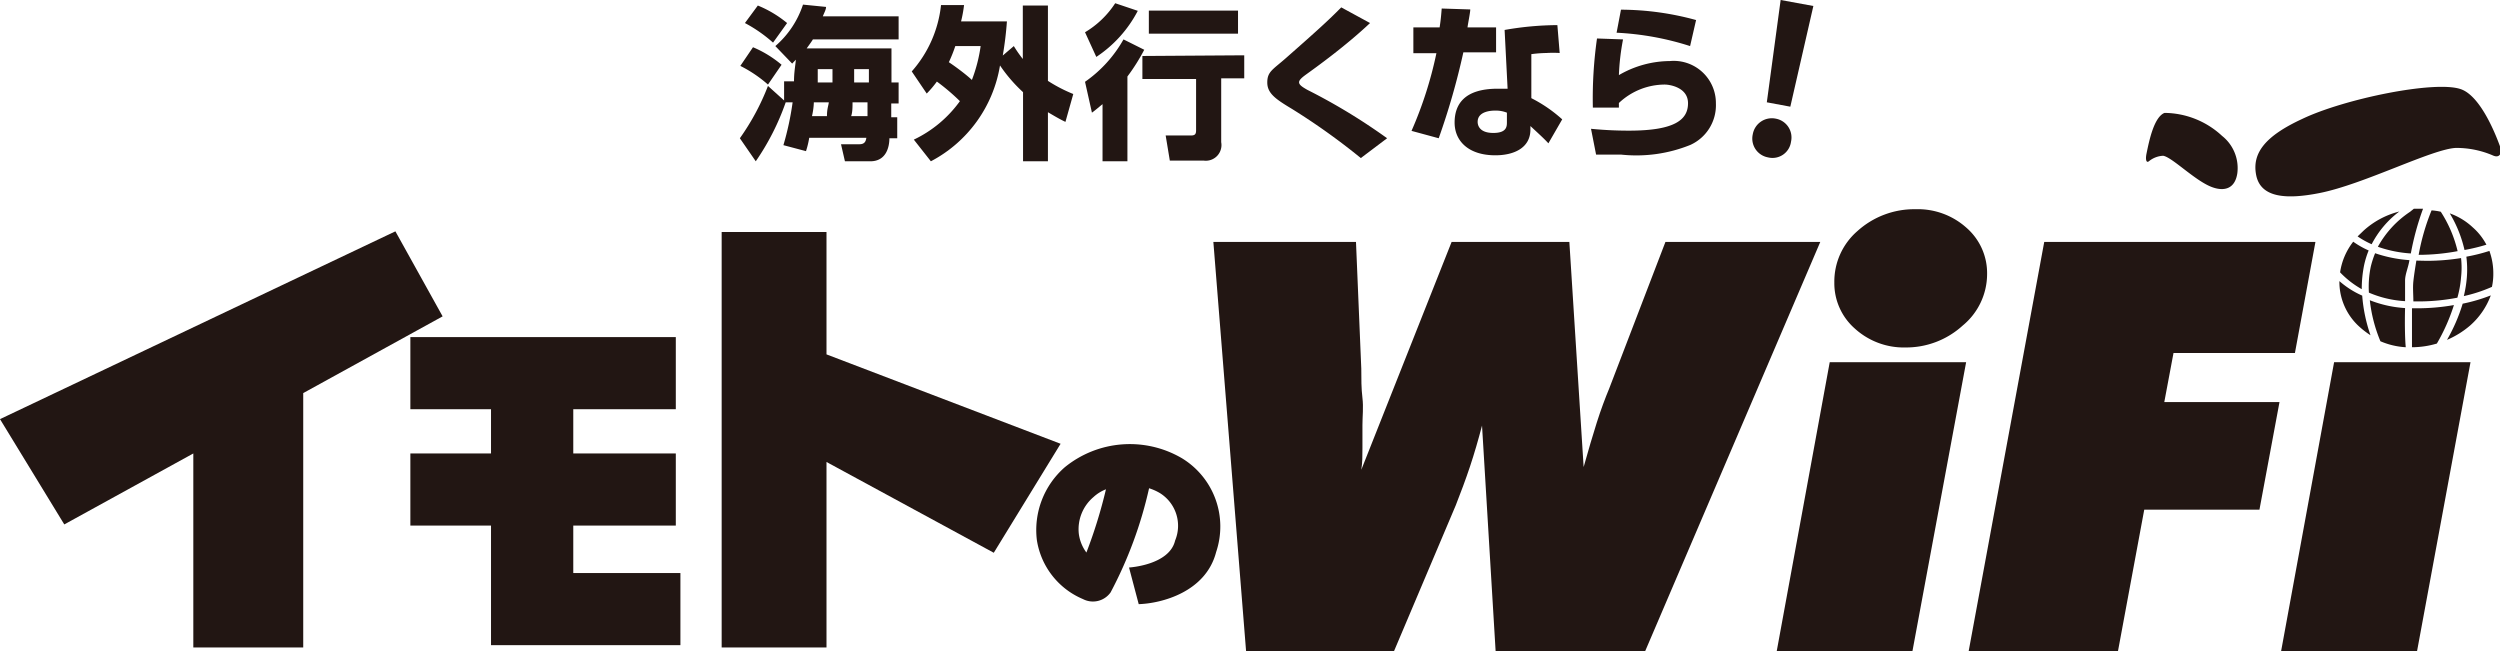 <svg xmlns="http://www.w3.org/2000/svg" viewBox="0 0 108.5 28.26"><defs><style>.cls-1{fill:#221613;}</style></defs><g id="レイヤー_2" data-name="レイヤー 2"><g id="designed"><path class="cls-1" d="M54.08,28.26,52.66,10.5h6.19l.23,5.5c0,.43,0,.86.05,1.27s0,.8,0,1.18,0,.65,0,1,0,.63-.05.94L63,10.5h5.11l.62,9.77c.2-.72.39-1.36.57-1.93s.37-1.07.54-1.48l2.44-6.36H79L71.4,28.26H64.91l-.59-9.79c-.16.61-.33,1.2-.52,1.77s-.4,1.13-.62,1.69L60.5,28.26Z"/><path class="cls-1" d="M77.11,28.26l2.3-12.54h5.92L83,28.26Zm5.6-13.18a3.16,3.16,0,0,1-2.21-.82,2.62,2.62,0,0,1-.89-2,2.9,2.9,0,0,1,1-2.23,3.68,3.68,0,0,1,2.52-.95,3.16,3.16,0,0,1,2.22.81,2.61,2.61,0,0,1,.89,2,2.9,2.9,0,0,1-1.06,2.24A3.64,3.64,0,0,1,82.71,15.08Z"/><path class="cls-1" d="M85.44,28.26,88.72,10.5h11.77l-.89,4.82H94.33l-.4,2.13h5l-.87,4.67h-5l-1.14,6.14Z"/><path class="cls-1" d="M99,28.26l2.3-12.54h5.92l-2.32,12.54Z"/><path class="cls-1" d="M100.66,8.38c-1.42.28-2.54.21-2.74-.77s.42-1.72,2-2.45c1.82-.87,5.76-1.68,6.88-1.29.75.26,1.36,1.57,1.67,2.4.16.41,0,.6-.27.48a4,4,0,0,0-1.61-.33C105.56,6.46,102.59,8,100.66,8.38Z"/><path class="cls-1" d="M96,8.12c.54.2,1,.07,1.1-.6a1.78,1.78,0,0,0-.66-1.62,3.71,3.71,0,0,0-2.5-1c-.45.18-.66,1.17-.78,1.76-.06.29,0,.42.1.34a1.06,1.06,0,0,1,.62-.24C94.27,6.82,95.27,7.85,96,8.12Z"/><path class="cls-1" d="M104.13,9.18a3.61,3.61,0,0,0-1.55.83l-.26.25a3.69,3.69,0,0,0,.61.34A4.16,4.16,0,0,1,104.13,9.18Z"/><path class="cls-1" d="M104.87,11.31c-.05.31-.1.62-.13.9s0,.57,0,.87a9,9,0,0,0,1.91-.16,4.49,4.49,0,0,0,.16-.89,3.79,3.79,0,0,0,0-.83,9.43,9.43,0,0,1-1.48.12Z"/><path class="cls-1" d="M106.66,10.9a5.44,5.44,0,0,0-.73-1.71l0,0a2.57,2.57,0,0,0-.4-.06,9.53,9.53,0,0,0-.56,1.93A9.21,9.21,0,0,0,106.66,10.9Z"/><path class="cls-1" d="M107.91,10.62a2.61,2.61,0,0,0-.59-.75,2.87,2.87,0,0,0-1-.61,5.41,5.41,0,0,1,.64,1.59A8.33,8.33,0,0,0,107.91,10.62Z"/><path class="cls-1" d="M104.57,11.29a5.76,5.76,0,0,1-1.49-.3,4.09,4.09,0,0,0-.19.59,4.29,4.29,0,0,0-.08,1.12,4.64,4.64,0,0,0,1.57.37h0c0-.3,0-.61,0-.89S104.52,11.61,104.57,11.29Z"/><path class="cls-1" d="M103.2,10.71a5.3,5.3,0,0,0,1.43.29,11.92,11.92,0,0,1,.53-1.94h-.4l-.16.13A4.32,4.32,0,0,0,103.2,10.71Z"/><path class="cls-1" d="M104.92,13.38h-.24c0,.75,0,1.43,0,1.69a3.81,3.81,0,0,0,1.08-.16,8.27,8.27,0,0,0,.74-1.67A9.31,9.31,0,0,1,104.92,13.38Z"/><path class="cls-1" d="M104.38,13.37h0a5,5,0,0,1-1.53-.34,6.42,6.42,0,0,0,.46,1.78,3.23,3.23,0,0,0,1.1.26C104.38,14.79,104.36,14.11,104.38,13.37Z"/><path class="cls-1" d="M101.53,12.2v0a2.62,2.62,0,0,0,.89,2,3.73,3.73,0,0,0,.46.35,6.76,6.76,0,0,1-.36-1.72A3.82,3.82,0,0,1,101.53,12.2Z"/><path class="cls-1" d="M106.2,14.75a3.84,3.84,0,0,0,1-.62,3.22,3.22,0,0,0,.9-1.31,7.31,7.31,0,0,1-1.22.36A7.49,7.49,0,0,1,106.2,14.75Z"/><path class="cls-1" d="M107.06,12.05a5.34,5.34,0,0,1-.13.8,6.43,6.43,0,0,0,1.22-.4,2.6,2.6,0,0,0,.06-.56,2.86,2.86,0,0,0-.17-1,7.62,7.62,0,0,1-1,.25A4.46,4.46,0,0,1,107.06,12.05Z"/><path class="cls-1" d="M102.6,11.52a3.82,3.82,0,0,1,.2-.65,3.72,3.72,0,0,1-.67-.38,2.82,2.82,0,0,0-.57,1.33,4,4,0,0,0,.94.73A5.21,5.21,0,0,1,102.6,11.52Z"/><polygon class="cls-1" points="46.03 19.26 35.87 15.38 35.87 10.07 31.32 10.07 31.32 28.1 35.87 28.1 35.87 20.05 43.13 23.99 46.03 19.26"/><polygon class="cls-1" points="19.21 13.73 17.16 10.04 0 18.19 2.79 22.76 8.39 19.68 8.39 28.1 13.16 28.1 13.16 17.06 19.21 13.73"/><polygon class="cls-1" points="24.88 24.87 24.88 22.81 29.33 22.81 29.33 19.68 24.88 19.68 24.88 17.76 29.33 17.76 29.33 14.63 17.81 14.63 17.81 17.76 21.31 17.76 21.31 19.68 17.81 19.68 17.81 22.81 21.31 22.81 21.31 24.87 21.31 28 24.88 28 29.53 28 29.53 24.87 24.88 24.87"/><path class="cls-1" d="M49.42,26.22S49,24.63,49,24.63s1.75-.1,2-1.17a1.67,1.67,0,0,0-.66-2.06,2.24,2.24,0,0,0-.47-.21,18,18,0,0,1-1.67,4.52A.94.94,0,0,1,47,26a3.33,3.33,0,0,1-2-2.56,3.62,3.62,0,0,1,1.21-3.16,4.47,4.47,0,0,1,5.09-.39,3.47,3.47,0,0,1,1.48,4.07C52.33,25.7,50.4,26.19,49.42,26.22Zm-1.38-5a1.7,1.7,0,0,0-.58.35,1.83,1.83,0,0,0-.64,1.59,1.74,1.74,0,0,0,.33.82A21.24,21.24,0,0,0,48,21.23Z"/><path class="cls-1" d="M34,6.3a12.62,12.62,0,0,0,.4-1.86H34.1A10.7,10.7,0,0,1,32.8,7L32.11,6a10.35,10.35,0,0,0,1.22-2.27l.7.63V3.53h.43c0-.4.06-.68.08-.94l-.16.17L33.65,2A4.05,4.05,0,0,0,34.85.2l1,.1c0,.12-.07.23-.14.41H39v1H35.28c-.06.1-.12.18-.27.39h3.68c0,.21,0,1.25,0,1.48H39v.91h-.32c0,.18,0,.36,0,.6h.26V6h-.34c0,.35-.12,1-.83,1h-1.1l-.17-.74h.8c.25,0,.28-.16.3-.28H35.12a3.77,3.77,0,0,1-.14.58ZM32.68,2.05a4.81,4.81,0,0,1,1.24.76l-.59.86a5.63,5.63,0,0,0-1.2-.81ZM32.89.24A4.89,4.89,0,0,1,34.16,1l-.61.85A6.18,6.18,0,0,0,32.33,1Zm3,4.8c0-.33.07-.47.08-.6h-.65s0,.26-.08.6ZM35.49,3l0,.58h.64c0-.32,0-.44,0-.58ZM37,4.44c0,.2,0,.43-.06.6h.71c0-.4,0-.51,0-.6ZM37.07,3c0,.13,0,.48,0,.58h.64c0-.25,0-.4,0-.58Z"/><path class="cls-1" d="M39.57,3.1A5.16,5.16,0,0,0,40.84.22l1,0a5.71,5.71,0,0,1-.13.71H43.7a14.81,14.81,0,0,1-.18,1.48L44,2a5.51,5.51,0,0,0,.39.56V.24h1.09V3.51a6.49,6.49,0,0,0,1.1.57l-.34,1.21c-.21-.1-.37-.19-.76-.42V7H44.4V4a6.53,6.53,0,0,1-1-1.16,5.74,5.74,0,0,1-3,4.16l-.74-.94a5.23,5.23,0,0,0,2-1.67,9.1,9.1,0,0,0-1-.85,4.3,4.3,0,0,1-.44.52ZM41.46,2a6.28,6.28,0,0,1-.28.7c.29.19.77.55,1,.77A6.63,6.63,0,0,0,42.56,2Z"/><path class="cls-1" d="M49.66,2.16a8.34,8.34,0,0,1-.73,1.16V7H47.85V4.52c-.22.18-.31.26-.46.37l-.3-1.34a5.55,5.55,0,0,0,1.67-1.84ZM49.38.47a5.38,5.38,0,0,1-1.8,2l-.49-1.07A4,4,0,0,0,48.4.14ZM54,2.4v1H53V6.17a.68.68,0,0,1-.76.8H50.77l-.18-1.09h1.1c.17,0,.22-.06.22-.22V3.43H49.58v-1ZM53.73.46v1H49.86v-1Z"/><path class="cls-1" d="M59.06,6.86a28.82,28.82,0,0,0-3-2.14C55.36,4.3,55,4.05,55,3.58s.23-.55.81-1.06c1.33-1.17,1.86-1.65,2.4-2.2L59.46,1c-1.06,1-2.34,1.92-2.8,2.25-.12.09-.28.21-.28.32s.13.2.36.33A25.68,25.68,0,0,1,60.2,6Z"/><path class="cls-1" d="M63.81.41c0,.13-.11.67-.12.78h1.24V2.27H63.51A30.93,30.93,0,0,1,62.44,6l-1.18-.32a17,17,0,0,0,1.08-3.37h-1V1.19h1.14c.06-.4.07-.58.09-.82ZM67.69,2.3a4.63,4.63,0,0,0-.57,0,5.58,5.58,0,0,0-.66.05l0,1.91a6.13,6.13,0,0,1,1.34.92L67.2,6.22c-.19-.21-.47-.46-.78-.75v.15c0,.81-.73,1.12-1.52,1.12-1.19,0-1.77-.64-1.77-1.42S63.54,3.85,65,3.85l.43,0L65.3,1.3a13.49,13.49,0,0,1,2.29-.21ZM65.4,4.89a1.29,1.29,0,0,0-.51-.09c-.1,0-.76,0-.76.49,0,.15.08.48.68.48s.59-.3.59-.48Z"/><path class="cls-1" d="M70.44,1.71a10.12,10.12,0,0,0-.18,1.55,4.43,4.43,0,0,1,2.21-.61,1.83,1.83,0,0,1,2,1.84,1.89,1.89,0,0,1-1.11,1.8,6.24,6.24,0,0,1-3,.42c-.66,0-.81,0-1.09,0l-.22-1.12c.73.07,1.27.08,1.65.08,2,0,2.56-.48,2.56-1.19s-.84-.81-1-.81a2.91,2.91,0,0,0-2,.8v.2l-1.13,0a18.45,18.45,0,0,1,.18-3ZM73.35,2a12.34,12.34,0,0,0-3.19-.58l.19-1a12.43,12.43,0,0,1,3.26.45Z"/><path class="cls-1" d="M76.07,5.83a.84.84,0,0,1,1-.68.83.83,0,0,1,.66,1,.81.81,0,0,1-1,.68A.83.83,0,0,1,76.07,5.83Zm.61-1.39L77.28,0,78.7.26l-1,4.37Z"/></g></g></svg>